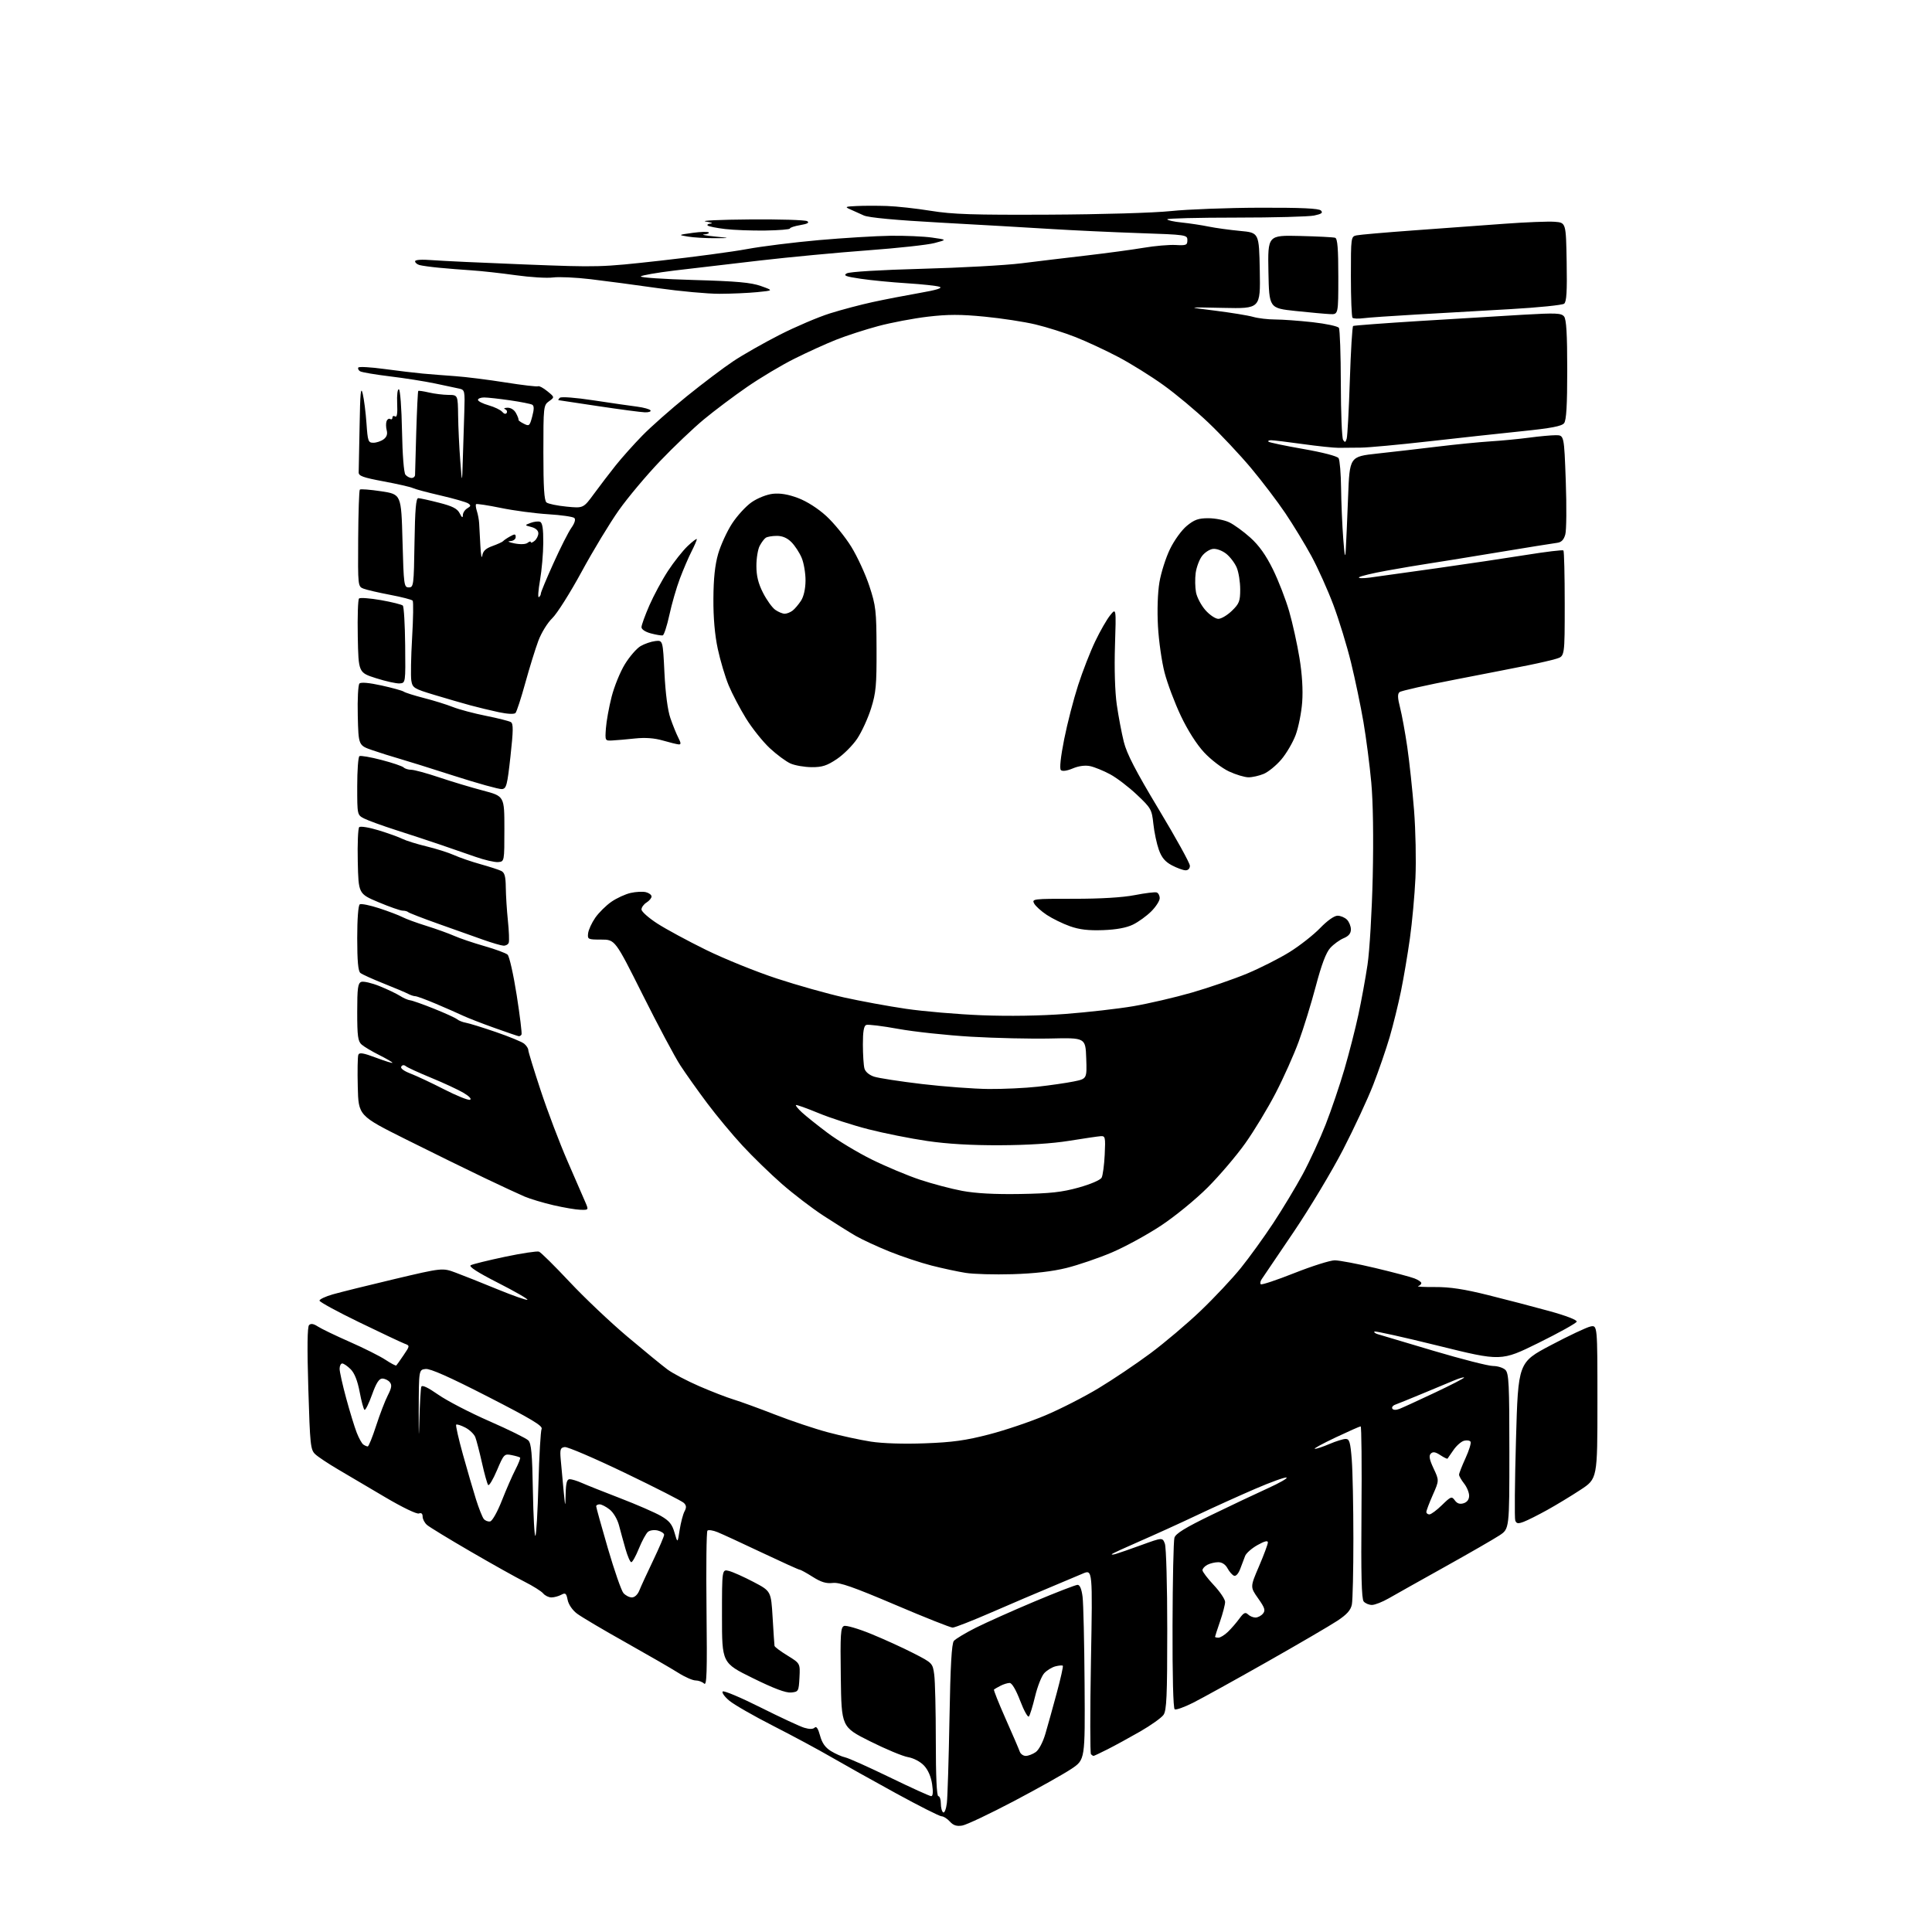 <?xml version="1.0" encoding="UTF-8" standalone="no"?>
<!-- Filename: 04e54640cfe59a3ba071d75d539fdda080a91f1451b8f54e3bb7ca6f522a6f2e.svg -->
<!-- Created with https://svgstud.io -->
<svg
  version="1.1"
  xmlns="http://www.w3.org/2000/svg"
  xmlns:xlink="http://www.w3.org/1999/xlink"
  xmlns:svg="http://www.w3.org/2000/svg"
  xmlns:rdf="http://www.w3.org/1999/02/22-rdf-syntax-ns#"
  xmlns:cc="http://creativecommons.org/ns#"
  xmlns:dc="http://purl.org/dc/elements/1.1/"
  viewBox="0 0 768 768"
  width="768"
  height="768"
  role="img"
  aria-labelledby="titleID descID"
>
  <title id="titleID">the word vloxverse as a smiley made of cubes</title>
  <desc id="descID">AI-generated SVG illustration: the word vloxverse as a smiley made of cubes, created on https://svgstud.io</desc>

  <rect width="100%" height="100%" fill="white" />


  <path stroke="none" fill="black" fill-rule="evenodd" d="M382.49,725.69C380.28,726.05 378.97,725.63 377.58,724.09C376.54,722.94 375.05,722.00 374.27,722.00C373.50,722.00 365.35,717.89 356.18,712.87C347.01,707.85 335.45,701.38 330.50,698.51C325.55,695.63 315.16,690.04 307.41,686.09C299.66,682.14 291.79,677.63 289.91,676.05C288.03,674.48 286.86,672.83 287.29,672.39C287.73,671.95 294.48,674.79 302.29,678.71C310.11,682.62 317.93,686.27 319.67,686.80C321.76,687.43 323.18,687.42 323.85,686.75C324.52,686.08 325.22,687.11 325.98,689.92C326.77,692.87 328.04,694.67 330.30,696.07C332.06,697.15 334.62,698.29 336.00,698.59C337.38,698.89 345.38,702.48 353.80,706.57C362.21,710.65 369.58,714.00 370.16,714.00C370.86,714.00 370.99,712.38 370.53,709.25C370.09,706.23 368.91,703.52 367.29,701.82C365.82,700.26 363.16,698.87 360.96,698.49C358.87,698.14 352.06,695.30 345.83,692.18C334.50,686.50 334.50,686.50 334.23,666.73C333.99,649.54 334.16,646.87 335.52,646.35C336.38,646.02 341.23,647.44 346.29,649.51C351.36,651.58 358.93,655.03 363.12,657.18C370.67,661.05 370.75,661.13 371.37,665.68C371.72,668.21 372.00,680.12 372.00,692.14C372.00,706.05 372.36,714.00 373.00,714.00C373.55,714.00 374.00,715.32 374.00,716.94C374.00,718.56 374.42,720.14 374.94,720.46C375.45,720.78 376.10,719.12 376.39,716.77C376.67,714.42 377.14,699.28 377.43,683.13C377.80,662.19 378.30,653.34 379.17,652.30C379.84,651.49 383.79,649.12 387.94,647.03C392.10,644.95 402.58,640.26 411.24,636.62C419.90,632.98 427.60,630.00 428.36,630.00C429.26,630.00 429.95,631.66 430.34,634.75C430.67,637.36 431.03,653.00 431.14,669.50C431.34,699.50 431.34,699.50 425.92,703.14C422.94,705.14 412.63,710.92 403.01,715.99C393.38,721.06 384.15,725.43 382.49,725.69zM407.75,698.00C408.74,698.00 410.52,697.32 411.71,696.49C412.96,695.62 414.57,692.57 415.55,689.24C416.48,686.08 418.51,678.79 420.06,673.03C421.62,667.27 422.71,662.38 422.49,662.16C422.27,661.94 420.96,662.04 419.57,662.39C418.19,662.74 416.18,663.96 415.11,665.11C414.04,666.26 412.40,670.42 411.46,674.35C410.51,678.28 409.41,681.87 408.99,682.33C408.58,682.79 407.02,679.98 405.53,676.08C403.86,671.72 402.26,669.00 401.35,669.00C400.53,669.00 398.89,669.51 397.68,670.14C396.48,670.76 395.33,671.42 395.12,671.60C394.90,671.79 396.99,677.01 399.74,683.22C402.50,689.42 405.02,695.29 405.35,696.25C405.67,697.21 406.75,698.00 407.75,698.00zM434.70,698.00C434.50,698.00 434.04,697.70 433.68,697.34C433.32,696.98 433.31,680.30 433.67,660.26C434.33,623.84 434.33,623.84 430.41,625.53C428.26,626.46 422.45,628.91 417.50,630.97C412.55,633.02 402.14,637.47 394.36,640.85C386.59,644.23 379.54,647.00 378.69,647.00C377.84,647.00 367.55,642.92 355.83,637.92C339.21,630.85 333.73,628.93 331.01,629.25C328.43,629.55 326.37,628.92 323.07,626.83C320.61,625.27 318.30,624.00 317.93,624.00C317.55,624.00 310.78,620.93 302.87,617.19C294.97,613.44 287.02,609.78 285.22,609.05C283.41,608.32 281.61,608.05 281.22,608.45C280.82,608.84 280.66,622.97 280.85,639.83C281.13,664.92 280.96,670.27 279.90,669.25C279.18,668.56 277.65,668.00 276.50,668.00C275.34,668.00 272.22,666.63 269.57,664.94C266.92,663.26 257.50,657.82 248.63,652.84C239.76,647.87 231.10,642.74 229.39,641.45C227.56,640.08 226.01,637.82 225.65,636.01C225.11,633.31 224.78,633.05 223.08,633.96C222.01,634.53 220.26,635.00 219.19,635.00C218.12,635.00 216.65,634.29 215.93,633.42C215.21,632.55 211.89,630.46 208.56,628.78C205.23,627.11 195.53,621.68 187.00,616.72C178.47,611.77 170.71,607.03 169.75,606.20C168.79,605.37 168.00,603.87 168.00,602.88C168.00,601.68 167.49,601.26 166.51,601.63C165.67,601.96 159.93,599.19 153.26,595.25C146.79,591.42 138.32,586.42 134.43,584.14C130.55,581.86 126.45,579.14 125.33,578.09C123.43,576.32 123.24,574.54 122.56,551.98C122.07,535.70 122.17,527.43 122.86,526.74C123.58,526.02 124.66,526.20 126.35,527.31C127.70,528.19 133.42,530.95 139.06,533.43C144.70,535.91 151.09,539.12 153.25,540.55C155.41,541.98 157.34,542.99 157.53,542.80C157.73,542.61 159.03,540.76 160.43,538.70C162.98,534.94 162.98,534.94 160.74,534.09C159.51,533.62 151.41,529.80 142.75,525.60C134.09,521.41 127.00,517.54 127.00,517.01C127.00,516.49 129.36,515.37 132.25,514.54C135.14,513.71 146.14,510.98 156.69,508.48C175.89,503.94 175.89,503.94 181.19,505.92C184.11,507.00 191.60,509.98 197.82,512.54C204.05,515.09 209.38,516.96 209.66,516.67C209.94,516.39 204.68,513.36 197.96,509.94C189.78,505.77 186.21,503.46 187.13,502.95C187.88,502.52 193.99,501.02 200.70,499.60C207.42,498.19 213.52,497.26 214.26,497.55C215.01,497.83 220.47,503.23 226.40,509.55C232.32,515.87 242.65,525.65 249.34,531.29C256.03,536.93 263.22,542.82 265.32,544.38C267.43,545.94 273.11,548.93 277.95,551.03C282.79,553.13 288.94,555.52 291.63,556.33C294.31,557.14 301.73,559.85 308.13,562.34C314.52,564.83 323.97,568.00 329.13,569.37C334.28,570.75 341.97,572.41 346.20,573.07C350.90,573.79 359.30,574.06 367.70,573.74C378.64,573.34 383.92,572.60 393.17,570.20C399.59,568.54 409.70,565.12 415.63,562.60C421.57,560.09 431.04,555.25 436.68,551.84C442.33,548.44 451.59,542.21 457.26,538.00C462.93,533.79 471.97,526.14 477.34,521.00C482.72,515.85 489.87,508.24 493.23,504.07C496.59,499.91 502.37,491.91 506.08,486.30C509.78,480.68 515.08,471.91 517.84,466.80C520.60,461.68 524.71,452.77 526.97,447.00C529.23,441.23 532.59,431.32 534.44,425.00C536.28,418.68 538.77,409.00 539.95,403.50C541.14,398.00 542.79,389.00 543.61,383.50C544.44,377.98 545.36,362.31 545.68,348.50C546.03,332.86 545.82,318.82 545.10,311.00C544.47,304.12 543.07,293.32 541.99,287.00C540.91,280.68 538.69,270.06 537.06,263.40C535.44,256.75 532.27,246.43 530.04,240.47C527.80,234.52 523.88,225.79 521.32,221.07C518.76,216.36 514.09,208.68 510.94,204.00C507.79,199.32 501.63,191.22 497.25,185.99C492.86,180.77 485.25,172.66 480.34,167.99C475.43,163.31 467.38,156.59 462.45,153.06C457.53,149.52 449.45,144.49 444.50,141.89C439.55,139.28 431.94,135.74 427.59,134.02C423.24,132.30 416.07,130.03 411.65,128.98C407.23,127.92 398.10,126.52 391.36,125.87C381.82,124.94 376.80,124.95 368.80,125.89C363.13,126.56 354.26,128.24 349.08,129.63C343.90,131.02 336.37,133.46 332.33,135.07C328.30,136.67 320.84,140.06 315.75,142.61C310.66,145.15 302.23,150.19 297.00,153.80C291.77,157.40 284.06,163.19 279.86,166.67C275.66,170.14 267.78,177.64 262.35,183.33C256.92,189.02 249.55,197.80 245.99,202.84C242.42,207.88 235.77,218.87 231.22,227.25C226.66,235.64 221.41,243.96 219.54,245.74C217.64,247.56 215.20,251.52 214.00,254.73C212.82,257.89 210.48,265.43 208.81,271.49C207.14,277.55 205.39,282.91 204.92,283.42C204.40,283.97 201.78,283.85 198.28,283.11C195.10,282.43 190.03,281.21 187.00,280.39C183.97,279.57 177.57,277.71 172.76,276.26C164.53,273.78 163.99,273.45 163.51,270.57C163.23,268.88 163.37,261.20 163.82,253.50C164.28,245.80 164.37,239.17 164.04,238.77C163.71,238.37 159.71,237.33 155.15,236.47C150.59,235.60 145.82,234.50 144.56,234.02C142.26,233.15 142.26,233.10 142.38,214.16C142.45,203.71 142.74,194.92 143.04,194.62C143.34,194.33 147.17,194.63 151.54,195.29C159.50,196.50 159.50,196.50 160.00,215.00C160.48,232.67 160.59,233.50 162.50,233.50C164.41,233.50 164.51,232.74 164.77,215.75C164.98,202.53 165.36,198.01 166.27,198.02C166.95,198.04 170.65,198.85 174.50,199.84C179.92,201.22 181.78,202.18 182.74,204.06C183.62,205.80 183.97,206.01 183.99,204.80C183.99,203.86 184.79,202.64 185.75,202.07C187.22,201.20 187.27,200.89 186.08,200.10C185.29,199.59 180.36,198.17 175.12,196.96C169.88,195.75 164.90,194.42 164.05,193.99C163.20,193.57 158.00,192.39 152.50,191.36C144.28,189.83 142.51,189.19 142.58,187.75C142.63,186.79 142.79,178.46 142.95,169.25C143.17,156.03 143.43,153.34 144.19,156.50C144.71,158.70 145.38,163.99 145.68,168.25C146.17,175.41 146.38,176.00 148.41,176.00C149.63,176.00 151.45,175.39 152.46,174.65C153.72,173.73 154.12,172.58 153.72,171.05C153.40,169.82 153.38,168.18 153.67,167.41C153.97,166.64 154.61,166.26 155.10,166.56C155.60,166.87 156.00,166.61 156.00,166.00C156.00,165.39 156.48,165.18 157.08,165.55C157.81,166.00 158.07,164.35 157.88,160.36C157.73,157.04 158.02,154.61 158.56,154.75C159.08,154.88 159.63,162.15 159.80,171.21C159.98,180.80 160.54,187.95 161.17,188.71C161.76,189.42 162.86,190.00 163.62,190.00C164.38,190.00 164.99,189.44 164.99,188.75C164.98,188.06 165.20,180.35 165.47,171.60C165.74,162.86 166.09,155.57 166.26,155.41C166.42,155.24 168.34,155.52 170.53,156.03C172.71,156.54 176.19,156.96 178.25,156.98C182.00,157.00 182.00,157.00 182.11,165.25C182.17,169.79 182.55,177.78 182.95,183.00C183.68,192.50 183.68,192.50 183.98,182.50C184.14,177.00 184.41,168.56 184.57,163.75C184.84,155.47 184.74,154.98 182.68,154.51C181.48,154.24 177.12,153.31 173.00,152.45C168.88,151.58 160.73,150.30 154.91,149.60C149.09,148.89 143.79,147.99 143.14,147.59C142.50,147.19 142.18,146.52 142.44,146.10C142.69,145.69 147.31,145.94 152.70,146.67C158.09,147.40 164.97,148.22 168.00,148.50C171.03,148.78 176.88,149.24 181.00,149.53C185.12,149.82 194.06,150.94 200.86,152.02C207.66,153.10 213.53,153.79 213.92,153.55C214.30,153.31 215.94,154.19 217.56,155.50C220.50,157.89 220.50,157.89 218.25,159.50C216.05,161.08 216.00,161.56 216.00,179.93C216.00,193.80 216.33,199.02 217.25,199.74C217.94,200.29 221.52,201.03 225.20,201.39C231.90,202.05 231.90,202.05 236.14,196.27C238.46,193.10 242.34,188.03 244.75,185.00C247.17,181.97 251.92,176.65 255.32,173.17C258.72,169.68 266.68,162.65 273.00,157.54C279.32,152.43 287.65,146.14 291.50,143.58C295.35,141.01 303.68,136.28 310.00,133.06C316.32,129.85 325.28,126.03 329.90,124.58C334.52,123.13 342.17,121.10 346.90,120.08C351.63,119.05 360.00,117.43 365.50,116.47C372.28,115.29 374.85,114.50 373.50,114.01C372.40,113.61 366.55,112.98 360.50,112.60C354.45,112.22 346.18,111.42 342.12,110.81C336.10,109.92 335.09,109.53 336.62,108.66C337.73,108.04 350.05,107.29 366.50,106.85C381.90,106.44 399.68,105.46 406.00,104.67C412.32,103.88 424.02,102.47 432.00,101.55C439.98,100.62 450.14,99.25 454.58,98.50C459.03,97.74 464.76,97.25 467.33,97.39C471.54,97.63 472.00,97.44 472.00,95.48C472.00,93.35 471.64,93.30 452.75,92.66C442.16,92.30 426.30,91.56 417.50,91.01C408.70,90.46 389.07,89.33 373.88,88.50C356.04,87.52 345.25,86.51 343.38,85.65C341.80,84.92 339.38,83.83 338.00,83.23C335.72,82.23 335.94,82.11 340.50,81.90C343.25,81.76 348.65,81.76 352.50,81.88C356.35,82.00 364.23,82.87 370.00,83.80C378.68,85.21 386.84,85.47 417.00,85.33C437.89,85.23 458.63,84.62 465.50,83.90C472.10,83.21 487.94,82.61 500.70,82.57C517.27,82.52 524.23,82.84 525.08,83.68C525.99,84.59 525.37,85.05 522.38,85.68C520.25,86.13 506.24,86.50 491.25,86.50C476.26,86.50 464.00,86.81 464.00,87.18C464.00,87.55 466.59,88.13 469.75,88.45C472.91,88.78 477.75,89.51 480.50,90.08C483.25,90.64 488.88,91.41 493.00,91.80C500.50,92.50 500.50,92.50 500.78,107.61C501.05,122.71 501.05,122.71 486.28,122.39C471.50,122.07 471.50,122.07 483.00,123.49C489.32,124.28 496.13,125.39 498.12,125.96C500.10,126.53 504.06,127.00 506.91,127.00C509.75,127.00 516.44,127.49 521.78,128.08C527.12,128.68 531.82,129.69 532.23,130.33C532.63,130.97 532.98,140.95 533.00,152.50C533.02,164.05 533.42,174.12 533.91,174.88C534.61,175.99 534.89,175.89 535.33,174.38C535.64,173.35 536.20,162.93 536.58,151.22C536.96,139.52 537.55,129.78 537.89,129.58C538.22,129.38 550.20,128.48 564.50,127.59C578.80,126.70 597.25,125.58 605.50,125.11C618.59,124.36 620.66,124.45 621.75,125.82C622.65,126.95 623.00,132.81 623.00,147.00C623.00,161.17 622.65,167.06 621.75,168.22C620.81,169.42 616.64,170.22 605.00,171.41C596.48,172.29 579.83,174.10 568.00,175.44C556.17,176.78 544.02,177.91 541.00,177.94C537.98,177.98 533.96,178.02 532.07,178.02C530.18,178.02 523.75,177.35 517.78,176.51C511.81,175.68 506.20,175.00 505.30,175.00C504.40,175.00 503.93,175.26 504.25,175.58C504.57,175.90 510.77,177.20 518.04,178.47C525.87,179.84 531.60,181.33 532.11,182.14C532.58,182.89 533.03,188.22 533.10,194.00C533.17,199.78 533.55,208.78 533.95,214.00C534.50,221.25 534.75,222.31 534.97,218.50C535.14,215.75 535.55,206.30 535.89,197.50C536.50,181.50 536.50,181.50 547.50,180.30C553.55,179.64 564.35,178.40 571.50,177.53C578.65,176.66 588.10,175.73 592.50,175.45C596.90,175.18 603.80,174.51 607.82,173.98C611.85,173.44 616.63,173.00 618.45,173.00C621.76,173.00 621.76,173.00 622.42,191.25C622.78,201.29 622.70,210.85 622.22,212.50C621.61,214.63 620.66,215.58 618.93,215.79C617.59,215.95 606.83,217.68 595.00,219.64C583.17,221.60 570.80,223.60 567.50,224.09C564.20,224.58 556.88,225.82 551.24,226.84C545.59,227.86 540.64,229.05 540.24,229.48C539.83,229.90 541.75,229.96 544.50,229.60C547.25,229.24 559.17,227.57 571.00,225.90C582.83,224.23 598.90,221.84 606.73,220.58C614.56,219.32 621.20,218.53 621.48,218.81C621.77,219.10 622.00,228.67 622.00,240.09C622.00,260.84 622.00,260.84 618.75,261.84C616.96,262.39 612.12,263.52 608.00,264.35C603.88,265.19 590.83,267.74 579.00,270.03C567.17,272.31 556.98,274.60 556.35,275.12C555.50,275.83 555.55,277.38 556.55,281.29C557.28,284.15 558.58,291.23 559.42,297.00C560.26,302.77 561.46,314.02 562.10,322.00C562.73,329.98 562.98,342.12 562.66,349.00C562.34,355.88 561.35,366.67 560.46,373.00C559.58,379.32 557.98,388.77 556.91,394.00C555.84,399.22 553.82,407.43 552.42,412.24C551.01,417.04 548.07,425.59 545.87,431.24C543.68,436.88 538.28,448.48 533.89,457.00C529.49,465.52 520.63,480.29 514.20,489.80C507.76,499.32 502.07,507.73 501.54,508.50C501.00,509.27 500.84,510.18 501.18,510.51C501.51,510.85 507.53,508.84 514.54,506.06C521.56,503.28 528.77,501.00 530.57,501.00C532.37,501.00 539.62,502.37 546.67,504.05C553.73,505.73 560.74,507.59 562.25,508.18C563.76,508.76 565.00,509.60 565.00,510.04C565.00,510.48 564.44,511.02 563.75,511.25C563.06,511.49 566.10,511.65 570.50,511.62C576.31,511.58 582.05,512.45 591.50,514.81C598.65,516.58 609.58,519.44 615.79,521.15C622.50,522.99 626.95,524.71 626.76,525.38C626.58,525.99 619.75,529.79 611.59,533.82C596.74,541.14 596.74,541.14 571.80,534.97C558.09,531.58 546.64,529.03 546.36,529.31C546.08,529.59 546.67,530.06 547.67,530.36C548.68,530.67 558.65,533.63 569.83,536.96C581.01,540.28 591.66,543.00 593.50,543.00C595.35,543.00 597.56,543.71 598.43,544.57C599.79,545.93 600.00,550.28 600.00,576.94C600.00,607.73 600.00,607.73 596.09,610.32C593.94,611.74 584.16,617.38 574.34,622.85C564.53,628.32 554.48,633.96 552.00,635.39C549.52,636.81 546.54,637.98 545.37,637.99C544.20,637.99 542.72,637.37 542.08,636.60C541.24,635.59 541.00,625.89 541.21,601.10C541.37,582.34 541.22,567.00 540.88,567.00C540.54,567.00 536.04,568.99 530.88,571.43C525.72,573.87 522.03,575.89 522.67,575.93C523.31,575.97 525.93,575.10 528.50,574.00C531.07,572.90 533.96,572.00 534.93,572.00C536.43,572.00 536.80,573.27 537.35,580.25C537.70,584.79 537.99,598.91 537.99,611.62C538.00,624.34 537.72,636.13 537.39,637.81C536.94,640.06 535.42,641.77 531.64,644.27C528.81,646.15 516.15,653.54 503.50,660.71C490.85,667.88 477.67,675.16 474.21,676.90C470.75,678.64 467.49,679.80 466.96,679.48C466.37,679.11 466.04,666.12 466.10,646.19C466.15,628.21 466.49,612.50 466.85,611.28C467.33,609.63 471.11,607.30 481.50,602.26C489.20,598.52 499.32,593.73 504.00,591.61C508.68,589.49 512.01,587.57 511.41,587.35C510.81,587.12 505.18,589.15 498.91,591.86C492.63,594.56 482.10,599.33 475.50,602.46C468.90,605.59 458.77,610.19 453.00,612.70C447.23,615.21 442.27,617.49 442.00,617.78C441.73,618.06 442.40,618.04 443.50,617.73C444.60,617.42 449.24,615.81 453.80,614.15C462.10,611.14 462.10,611.14 463.05,613.63C463.58,615.02 464.00,630.24 464.00,647.84C464.00,674.34 463.75,679.91 462.51,681.69C461.69,682.86 457.52,685.82 453.26,688.28C448.99,690.73 443.15,693.92 440.28,695.37C437.41,696.82 434.90,698.00 434.70,698.00zM314.48,672.80C312.39,673.00 307.69,671.24 299.23,667.07C287.00,661.05 287.00,661.05 287.00,642.42C287.00,623.78 287.00,623.78 289.75,624.47C291.26,624.85 295.65,626.81 299.50,628.83C306.50,632.50 306.50,632.50 307.13,643.00C307.47,648.77 307.81,653.84 307.88,654.26C307.94,654.68 310.27,656.42 313.05,658.12C318.09,661.23 318.09,661.23 317.80,666.86C317.51,672.33 317.41,672.51 314.48,672.80zM484.35,651.00C485.10,651.00 486.79,649.96 488.10,648.70C489.42,647.43 491.47,645.07 492.65,643.45C494.38,641.07 495.05,640.74 496.10,641.75C496.81,642.44 498.15,643.00 499.08,643.00C500.00,643.00 501.33,642.30 502.04,641.45C503.11,640.16 502.80,639.17 500.13,635.38C496.94,630.86 496.94,630.86 500.47,622.64C502.41,618.12 504.00,613.84 504.00,613.14C504.00,612.28 502.67,612.62 499.87,614.19C497.60,615.46 495.39,617.40 494.96,618.50C494.53,619.60 493.65,621.93 493.00,623.68C492.30,625.55 491.29,626.67 490.55,626.38C489.85,626.11 488.69,624.79 487.97,623.45C487.14,621.90 485.78,621.00 484.27,621.00C482.95,621.00 481.00,621.47 479.93,622.04C478.87,622.60 478.00,623.57 478.00,624.18C478.00,624.79 480.02,627.46 482.50,630.10C484.98,632.75 487.00,635.76 487.00,636.80C487.00,637.84 486.10,641.30 485.00,644.50C483.90,647.70 483.00,650.47 483.00,650.66C483.00,650.85 483.61,651.00 484.35,651.00zM251.18,635.00C252.28,635.00 253.49,633.88 254.14,632.25C254.74,630.74 257.20,625.38 259.62,620.34C262.03,615.30 264.00,610.69 264.00,610.11C264.00,609.52 262.87,608.75 261.49,608.41C260.10,608.06 258.35,608.29 257.59,608.93C256.82,609.56 255.20,612.54 253.98,615.54C252.77,618.54 251.40,621.00 250.95,621.00C250.51,621.00 249.47,618.64 248.65,615.75C247.82,612.86 246.66,608.61 246.05,606.30C245.42,603.91 243.83,601.22 242.34,600.05C240.91,598.92 239.12,598.00 238.37,598.00C237.61,598.00 236.99,598.34 236.99,598.75C236.98,599.16 239.07,606.70 241.64,615.50C244.21,624.30 246.99,632.29 247.81,633.25C248.64,634.21 250.15,635.00 251.18,635.00zM270.17,608.18C270.63,605.26 271.50,601.94 272.10,600.81C272.93,599.26 272.87,598.45 271.85,597.44C271.11,596.71 260.60,591.35 248.50,585.53C236.40,579.71 225.60,575.08 224.50,575.23C222.77,575.46 222.55,576.11 222.88,580.00C223.08,582.48 223.58,587.88 223.99,592.00C224.72,599.50 224.72,599.50 224.86,593.75C224.97,589.43 225.36,588.00 226.47,588.00C227.27,588.00 229.41,588.66 231.22,589.46C233.02,590.27 239.90,593.01 246.50,595.55C253.10,598.09 260.40,601.27 262.72,602.61C266.06,604.54 267.19,605.93 268.14,609.27C269.35,613.50 269.35,613.50 270.17,608.18zM212.83,610.51C213.20,610.14 213.74,600.76 214.04,589.67C214.34,578.58 214.91,568.83 215.30,568.00C215.85,566.83 211.13,564.00 193.93,555.19C178.67,547.37 171.03,543.98 169.18,544.19C166.50,544.50 166.50,544.50 166.45,560.50C166.42,571.50 166.50,572.75 166.71,564.50C166.89,557.90 167.23,551.94 167.48,551.26C167.78,550.44 170.07,551.51 174.22,554.41C177.67,556.82 186.80,561.56 194.50,564.93C202.19,568.30 209.17,571.74 210.00,572.57C211.20,573.77 211.57,577.76 211.83,592.62C212.01,602.82 212.46,610.87 212.83,610.51zM605.71,604.93C603.46,605.78 602.82,605.68 602.34,604.44C602.02,603.60 602.14,589.11 602.63,572.25C603.50,541.59 603.50,541.59 616.50,534.73C623.65,530.95 630.74,527.61 632.25,527.30C635.00,526.75 635.00,526.75 635.00,557.28C635.00,587.82 635.00,587.82 628.25,592.24C624.54,594.68 618.58,598.29 615.00,600.27C611.42,602.25 607.25,604.35 605.71,604.93zM194.84,604.79C195.69,604.63 197.73,601.01 199.50,596.50C201.23,592.10 203.66,586.54 204.90,584.15C206.13,581.76 206.96,579.63 206.75,579.41C206.53,579.20 205.01,578.75 203.36,578.42C200.47,577.84 200.28,578.05 197.55,584.47C195.99,588.13 194.42,590.76 194.05,590.31C193.68,589.87 192.57,585.90 191.59,581.50C190.60,577.10 189.41,572.51 188.94,571.30C188.47,570.09 186.68,568.37 184.95,567.47C183.23,566.58 181.60,566.07 181.34,566.33C181.07,566.59 182.28,571.92 184.01,578.15C185.74,584.39 188.09,592.42 189.21,596.00C190.34,599.58 191.73,603.08 192.29,603.79C192.85,604.50 194.00,604.95 194.84,604.79zM568.21,602.00C568.87,602.00 571.12,600.34 573.20,598.30C576.76,594.83 577.07,594.72 578.32,596.42C579.25,597.70 580.31,598.04 581.83,597.56C583.23,597.11 584.00,596.05 584.00,594.57C584.00,593.30 583.10,591.13 582.00,589.73C580.90,588.33 580.00,586.75 580.00,586.21C580.00,585.68 581.16,582.72 582.57,579.63C583.98,576.55 584.88,573.61 584.57,573.11C584.25,572.60 583.09,572.43 581.98,572.72C580.87,573.01 578.99,574.65 577.81,576.37C576.62,578.09 575.54,579.65 575.41,579.83C575.28,580.01 573.99,579.38 572.54,578.43C570.58,577.15 569.61,576.99 568.77,577.83C567.93,578.67 568.21,580.19 569.87,583.73C572.11,588.50 572.11,588.50 569.55,594.28C568.15,597.46 567.00,600.49 567.00,601.03C567.00,601.56 567.54,602.00 568.21,602.00zM146.18,574.98C146.55,574.99 148.04,571.32 149.50,566.81C150.96,562.31 153.04,556.87 154.13,554.74C155.69,551.69 155.86,550.54 154.94,549.42C154.29,548.64 152.95,548.00 151.97,548.00C150.68,548.00 149.54,549.78 147.88,554.43C146.61,557.96 145.27,560.67 144.90,560.44C144.53,560.21 143.66,557.01 142.97,553.32C142.12,548.86 140.93,545.84 139.40,544.30C138.13,543.04 136.62,542.00 136.05,542.00C135.47,542.00 135.00,542.95 135.00,544.11C135.00,545.28 136.18,550.57 137.62,555.86C139.06,561.16 140.94,567.30 141.80,569.50C142.66,571.70 143.84,573.83 144.43,574.23C145.02,574.64 145.80,574.98 146.18,574.98zM556.29,560.06C557.50,559.59 563.79,556.71 570.25,553.66C576.71,550.61 582.00,547.89 582.00,547.61C582.00,547.33 580.31,547.80 578.25,548.65C576.19,549.51 570.45,551.89 565.50,553.96C560.55,556.02 555.68,558.00 554.69,558.35C553.69,558.70 553.14,559.42 553.47,559.95C553.83,560.54 554.95,560.58 556.29,560.06zM402.50,506.51C395.35,506.72 386.96,506.49 383.86,505.99C380.76,505.50 374.66,504.19 370.31,503.08C365.96,501.97 358.43,499.46 353.59,497.51C348.75,495.56 342.70,492.75 340.14,491.28C337.59,489.80 331.82,486.19 327.31,483.25C322.81,480.31 315.38,474.63 310.81,470.63C306.24,466.63 299.20,459.79 295.17,455.43C291.13,451.07 284.80,443.45 281.09,438.50C277.38,433.55 272.59,426.80 270.44,423.50C268.28,420.20 261.57,407.60 255.51,395.50C244.50,373.50 244.50,373.50 239.00,373.50C233.73,373.50 233.51,373.40 233.78,371.01C233.94,369.64 235.21,366.86 236.61,364.84C238.01,362.82 240.89,359.96 243.01,358.49C245.13,357.02 248.59,355.43 250.68,354.96C252.78,354.48 255.51,354.35 256.75,354.65C257.99,354.96 259.00,355.73 259.00,356.37C259.00,357.00 258.10,358.08 257.00,358.77C255.90,359.45 255.00,360.70 255.00,361.53C255.00,362.36 257.81,364.86 261.25,367.09C264.69,369.32 273.44,374.05 280.71,377.62C287.98,381.18 300.58,386.28 308.71,388.95C316.84,391.63 328.89,395.02 335.47,396.49C342.05,397.95 353.17,400.00 360.17,401.02C367.17,402.05 380.68,403.20 390.20,403.58C401.00,404.00 413.52,403.81 423.50,403.06C432.30,402.39 444.45,401.01 450.50,399.98C456.55,398.95 467.06,396.51 473.84,394.55C480.63,392.59 490.50,389.19 495.78,386.99C501.05,384.78 508.66,380.93 512.68,378.42C516.70,375.91 522.14,371.64 524.75,368.94C527.57,366.01 530.38,364.01 531.68,364.01C532.88,364.00 534.56,364.71 535.43,365.57C536.29,366.44 537.00,368.18 537.00,369.45C537.00,371.05 536.12,372.12 534.12,372.95C532.53,373.61 530.14,375.35 528.80,376.82C527.12,378.67 525.33,383.40 523.06,392.00C521.24,398.88 518.19,408.77 516.27,414.00C514.36,419.23 510.24,428.45 507.10,434.50C503.97,440.55 498.52,449.55 495.00,454.50C491.48,459.45 484.75,467.35 480.05,472.05C475.27,476.83 467.09,483.52 461.50,487.21C456.00,490.85 447.21,495.65 441.96,497.88C436.71,500.11 428.61,502.87 423.96,504.03C418.30,505.43 411.21,506.25 402.50,506.51zM230.76,480.91C228.97,480.87 224.12,480.04 220.00,479.09C215.88,478.13 210.70,476.58 208.50,475.64C206.30,474.70 199.11,471.36 192.53,468.22C185.94,465.07 171.99,458.23 161.53,453.00C142.50,443.50 142.50,443.50 142.22,432.06C142.06,425.77 142.16,420.03 142.44,419.31C142.83,418.29 144.39,418.54 149.47,420.45C153.06,421.80 156.00,422.71 156.00,422.47C156.00,422.23 153.64,420.85 150.75,419.40C147.86,417.96 144.71,416.08 143.75,415.23C142.28,413.93 142.00,411.89 142.00,402.31C142.00,392.82 142.26,390.84 143.60,390.32C144.47,389.99 147.74,390.74 150.85,391.99C153.96,393.24 157.62,394.99 159.00,395.87C160.38,396.76 162.18,397.54 163.00,397.62C163.82,397.70 168.10,399.20 172.50,400.97C176.90,402.73 181.04,404.62 181.70,405.17C182.36,405.72 183.94,406.34 185.20,406.56C186.47,406.78 191.83,408.43 197.12,410.25C202.41,412.06 207.47,414.15 208.37,414.89C209.27,415.64 210.00,416.77 210.00,417.41C210.00,418.04 212.23,425.30 214.95,433.53C217.67,441.77 222.45,454.35 225.56,461.50C228.67,468.65 231.85,475.96 232.62,477.75C234.03,481.00 234.03,481.00 230.76,480.91zM405.50,474.63C417.55,474.43 422.13,473.92 428.78,472.07C433.55,470.74 437.42,469.08 437.92,468.13C438.39,467.23 438.94,463.12 439.14,459.00C439.48,452.01 439.36,451.51 437.50,451.65C436.40,451.73 430.77,452.56 425.00,453.49C418.26,454.58 408.42,455.21 397.50,455.25C386.14,455.30 376.52,454.73 368.50,453.55C361.90,452.58 351.42,450.49 345.21,448.90C339.00,447.31 330.06,444.42 325.34,442.46C320.62,440.51 316.59,439.07 316.39,439.28C316.19,439.48 317.25,440.79 318.76,442.18C320.27,443.58 324.84,447.24 328.93,450.31C333.02,453.39 340.94,458.16 346.53,460.92C352.12,463.68 360.70,467.28 365.60,468.92C370.49,470.55 378.10,472.57 382.50,473.39C387.88,474.39 395.41,474.80 405.50,474.63zM186.82,437.18C187.59,436.92 186.57,435.80 184.32,434.46C182.22,433.21 176.45,430.52 171.50,428.49C166.55,426.45 161.98,424.36 161.34,423.84C160.60,423.24 159.93,423.30 159.50,424.00C159.09,424.66 160.54,425.75 163.16,426.75C165.55,427.66 171.55,430.48 176.50,433.01C181.45,435.55 186.09,437.42 186.82,437.18zM393.00,432.89C398.77,432.94 407.55,432.53 412.50,431.98C417.45,431.43 423.88,430.50 426.79,429.91C432.08,428.84 432.08,428.84 431.79,420.67C431.50,412.50 431.50,412.50 417.50,412.82C409.80,412.99 395.62,412.67 386.00,412.11C376.38,411.54 363.36,410.14 357.08,409.00C350.80,407.85 345.06,407.15 344.33,407.43C343.39,407.79 343.00,410.07 343.01,415.22C343.02,419.22 343.29,423.49 343.62,424.71C343.98,426.04 345.49,427.34 347.45,427.98C349.23,428.57 357.84,429.89 366.59,430.93C375.34,431.96 387.23,432.84 393.00,432.89zM206.19,411.90C205.81,411.85 201.45,410.36 196.50,408.59C191.55,406.83 185.93,404.64 184.00,403.73C182.07,402.82 177.27,400.71 173.33,399.04C169.39,397.37 165.67,396.00 165.07,396.00C164.47,396.00 163.19,395.58 162.24,395.07C161.28,394.56 156.90,392.71 152.50,390.96C148.10,389.21 143.94,387.32 143.25,386.76C142.37,386.05 142.00,381.99 142.00,372.94C142.00,365.27 142.41,359.86 143.02,359.49C143.59,359.14 147.07,359.85 150.77,361.06C154.47,362.27 158.62,363.85 160.00,364.57C161.38,365.29 165.65,366.86 169.50,368.05C173.35,369.25 178.30,371.03 180.50,372.00C182.70,372.98 188.10,374.81 192.50,376.07C196.90,377.32 201.07,378.86 201.77,379.49C202.47,380.11 204.10,387.34 205.39,395.56C206.68,403.78 207.54,410.84 207.31,411.25C207.07,411.66 206.57,411.96 206.19,411.90zM200.14,375.92C199.24,375.88 195.57,374.81 192.00,373.54C188.43,372.28 180.40,369.43 174.16,367.20C167.93,364.98 162.56,362.90 162.25,362.58C161.93,362.26 160.94,362.00 160.06,362.00C159.18,362.00 154.86,360.49 150.48,358.65C142.50,355.29 142.50,355.29 142.22,342.48C142.06,335.43 142.32,329.28 142.79,328.81C143.26,328.34 146.75,328.91 150.57,330.08C154.38,331.25 158.62,332.78 160.00,333.48C161.38,334.18 165.65,335.51 169.50,336.44C173.35,337.37 178.30,338.93 180.50,339.92C182.70,340.91 187.43,342.54 191.00,343.53C194.57,344.53 198.29,345.73 199.25,346.21C200.60,346.87 201.01,348.38 201.06,352.79C201.10,355.93 201.47,361.88 201.90,366.00C202.33,370.12 202.48,374.06 202.23,374.75C201.99,375.44 201.05,375.96 200.14,375.92zM438.50,369.74C432.66,369.95 429.10,369.53 425.31,368.19C422.46,367.18 418.32,365.15 416.11,363.69C413.90,362.23 411.63,360.18 411.08,359.14C410.11,357.33 410.71,357.26 426.78,357.28C437.47,357.29 446.22,356.77 451.04,355.83C455.19,355.02 459.13,354.54 459.79,354.76C460.46,354.99 461.00,356.01 461.00,357.05C461.00,358.09 459.49,360.44 457.65,362.28C455.81,364.12 452.55,366.48 450.40,367.53C447.80,368.80 443.83,369.54 438.50,369.74zM471.25,345.96C470.29,345.93 467.85,345.04 465.84,343.98C463.16,342.56 461.77,340.91 460.65,337.77C459.81,335.42 458.83,330.80 458.48,327.50C457.87,321.77 457.57,321.24 451.94,315.92C448.70,312.85 443.90,309.19 441.27,307.78C438.65,306.37 435.08,304.92 433.35,304.55C431.36,304.13 428.82,304.46 426.43,305.47C424.08,306.45 422.29,306.69 421.71,306.11C421.13,305.53 421.63,300.87 423.03,293.84C424.27,287.60 426.76,277.96 428.56,272.41C430.35,266.85 433.42,258.98 435.38,254.91C437.33,250.83 440.00,246.18 441.32,244.57C443.70,241.63 443.70,241.63 443.22,256.70C442.93,265.85 443.21,275.05 443.94,280.13C444.60,284.73 445.86,291.37 446.73,294.88C447.91,299.64 451.45,306.48 460.65,321.78C467.44,333.06 473.00,343.13 473.00,344.15C473.00,345.26 472.30,345.98 471.25,345.96zM198.00,342.69C196.62,342.80 192.57,341.86 189.00,340.60C185.43,339.34 179.12,337.16 175.00,335.76C170.88,334.35 163.00,331.76 157.50,330.00C152.00,328.23 146.26,326.15 144.75,325.37C142.00,323.95 142.00,323.95 142.00,312.53C142.00,306.25 142.39,300.87 142.88,300.58C143.36,300.28 147.30,300.96 151.63,302.09C155.96,303.21 159.93,304.56 160.45,305.07C160.97,305.58 162.34,306.00 163.49,306.00C164.63,306.00 169.61,307.35 174.54,309.01C179.47,310.67 187.32,313.03 192.00,314.26C200.50,316.50 200.50,316.50 200.50,329.50C200.50,342.50 200.50,342.50 198.00,342.69zM199.50,313.68C198.40,313.78 189.85,311.40 180.50,308.40C171.15,305.39 161.25,302.30 158.50,301.52C155.75,300.74 151.03,299.25 148.00,298.21C142.50,296.31 142.50,296.31 142.22,284.49C142.06,277.92 142.36,272.24 142.89,271.71C143.49,271.11 146.71,271.40 151.67,272.49C155.98,273.44 159.95,274.54 160.50,274.94C161.05,275.34 164.65,276.48 168.50,277.47C172.35,278.45 177.53,280.06 180.00,281.04C182.47,282.02 188.40,283.60 193.17,284.55C197.93,285.50 202.39,286.63 203.08,287.05C204.09,287.67 204.05,290.41 202.92,300.66C201.64,312.25 201.30,313.52 199.50,313.68zM496.28,308.99C494.75,308.98 491.25,307.93 488.50,306.64C485.75,305.35 481.32,301.96 478.66,299.10C475.67,295.88 472.14,290.33 469.40,284.55C466.96,279.41 464.05,271.67 462.93,267.35C461.81,263.03 460.63,254.76 460.31,248.96C459.96,242.64 460.19,235.63 460.89,231.46C461.54,227.63 463.42,221.70 465.08,218.29C466.76,214.81 469.71,210.74 471.77,209.04C474.76,206.57 476.38,206.00 480.33,206.00C483.01,206.00 486.75,206.73 488.64,207.63C490.53,208.53 494.31,211.27 497.03,213.72C500.48,216.82 503.22,220.67 506.01,226.34C508.22,230.83 511.13,238.35 512.48,243.05C513.83,247.75 515.67,256.08 516.56,261.55C517.61,267.92 518.00,274.23 517.64,279.10C517.34,283.28 516.16,289.16 515.04,292.18C513.91,295.19 511.33,299.59 509.30,301.96C507.28,304.32 504.15,306.88 502.34,307.63C500.54,308.38 497.81,309.00 496.28,308.99zM322.64,304.96C319.81,304.94 316.04,304.29 314.27,303.52C312.49,302.74 308.76,299.98 305.98,297.39C303.20,294.79 298.96,289.48 296.55,285.58C294.15,281.69 291.04,275.78 289.66,272.45C288.27,269.12 286.33,262.59 285.33,257.95C284.14,252.40 283.54,245.56 283.59,238.00C283.63,230.01 284.21,224.57 285.48,220.16C286.49,216.68 288.96,211.28 290.98,208.16C293.00,205.05 296.51,201.21 298.80,199.63C301.18,197.99 304.78,196.56 307.23,196.29C310.13,195.97 313.34,196.51 317.25,197.98C320.75,199.30 325.14,202.10 328.48,205.15C331.49,207.91 335.95,213.39 338.39,217.33C340.82,221.27 344.07,228.32 345.60,233.00C348.18,240.86 348.39,242.74 348.44,258.00C348.49,272.40 348.22,275.40 346.26,281.62C345.03,285.54 342.55,290.94 340.76,293.62C338.97,296.30 335.31,299.96 332.64,301.75C328.69,304.39 326.81,304.99 322.64,304.96zM269.78,295.91C269.07,295.86 266.25,295.17 263.50,294.37C260.15,293.40 256.52,293.13 252.50,293.55C249.20,293.90 245.15,294.26 243.50,294.34C240.50,294.50 240.50,294.50 240.86,289.50C241.05,286.75 242.07,281.12 243.12,277.00C244.17,272.88 246.55,267.02 248.42,264.00C250.28,260.98 253.08,257.75 254.65,256.83C256.22,255.92 258.85,255.02 260.50,254.83C263.50,254.50 263.50,254.50 264.13,267.50C264.54,275.70 265.41,282.35 266.50,285.50C267.45,288.25 268.86,291.74 269.64,293.25C270.74,295.40 270.77,295.98 269.78,295.91zM158.86,271.67C157.56,271.76 153.35,270.83 149.50,269.60C142.50,267.37 142.50,267.37 142.22,253.01C142.07,245.12 142.29,238.32 142.72,237.91C143.15,237.50 147.07,237.80 151.43,238.56C155.79,239.33 159.71,240.31 160.13,240.73C160.56,241.16 160.97,248.25 161.06,256.50C161.22,271.50 161.22,271.50 158.86,271.67zM263.44,252.58C262.92,252.69 260.81,252.34 258.75,251.79C256.55,251.21 255.00,250.19 255.00,249.32C255.00,248.50 256.41,244.61 258.13,240.67C259.85,236.73 263.17,230.57 265.50,227.00C267.83,223.43 271.37,218.95 273.37,217.05C275.37,215.16 277.00,213.94 277.00,214.34C277.00,214.75 276.05,216.94 274.89,219.22C273.72,221.50 271.66,226.32 270.29,229.93C268.92,233.54 267.03,240.07 266.09,244.44C265.14,248.80 263.95,252.47 263.44,252.58zM484.31,246.00C485.46,246.00 487.89,244.56 489.70,242.80C492.62,239.97 493.00,238.99 493.00,234.27C493.00,231.34 492.38,227.45 491.62,225.64C490.86,223.82 488.97,221.34 487.43,220.12C485.82,218.86 483.55,218.03 482.15,218.20C480.80,218.37 478.83,219.66 477.78,221.09C476.72,222.51 475.61,225.52 475.30,227.77C475.00,230.03 475.06,233.49 475.43,235.46C475.80,237.43 477.47,240.61 479.15,242.52C480.83,244.43 483.15,246.00 484.31,246.00zM311.97,243.97C312.81,243.95 314.21,243.39 315.08,242.72C315.94,242.05 317.44,240.29 318.41,238.80C319.50,237.12 320.18,234.10 320.21,230.80C320.23,227.89 319.54,223.82 318.68,221.76C317.82,219.70 315.98,216.89 314.60,215.51C312.93,213.83 310.99,213.01 308.80,213.02C306.98,213.02 305.00,213.36 304.40,213.77C303.79,214.17 302.71,215.62 301.98,217.00C301.26,218.37 300.67,221.97 300.68,225.00C300.68,228.95 301.43,231.96 303.33,235.68C304.78,238.53 306.97,241.57 308.20,242.43C309.44,243.29 311.13,243.99 311.97,243.97zM214.20,237.38C214.64,237.10 215.00,236.46 215.00,235.93C215.00,235.41 217.25,229.99 220.01,223.89C222.76,217.78 225.97,211.45 227.13,209.82C228.43,207.99 228.89,206.49 228.32,205.92C227.81,205.41 223.14,204.74 217.95,204.42C212.75,204.10 204.27,202.98 199.09,201.91C193.92,200.85 189.49,200.18 189.25,200.41C189.01,200.65 189.16,201.90 189.57,203.17C189.99,204.45 190.39,206.62 190.47,208.00C190.55,209.38 190.77,213.43 190.96,217.00C191.14,220.57 191.48,222.34 191.70,220.93C191.99,219.04 193.06,218.02 195.80,217.04C197.83,216.31 199.72,215.44 200.00,215.11C200.28,214.77 201.51,213.93 202.75,213.24C204.65,212.18 205.00,212.22 205.00,213.49C205.00,214.36 204.04,215.05 202.75,215.11C201.51,215.18 202.30,215.58 204.50,216.01C206.93,216.48 208.99,216.39 209.75,215.77C210.44,215.21 211.00,215.09 211.00,215.50C211.00,215.91 211.68,215.68 212.50,215.00C213.32,214.32 214.00,212.96 214.00,211.99C214.00,210.90 212.94,209.94 211.25,209.50C208.50,208.78 208.50,208.78 210.93,207.86C212.27,207.35 213.96,207.15 214.68,207.43C215.62,207.79 215.99,210.18 215.96,215.72C215.94,220.00 215.35,226.73 214.66,230.69C213.97,234.64 213.76,237.65 214.20,237.38zM211.57,165.55C212.34,162.66 212.34,161.32 211.57,160.88C210.98,160.54 206.99,159.75 202.71,159.13C198.42,158.51 193.81,158.00 192.46,158.00C191.11,158.00 190.00,158.43 190.00,158.96C190.00,159.49 191.91,160.46 194.25,161.12C196.59,161.79 199.02,162.96 199.65,163.72C200.34,164.55 201.05,164.72 201.41,164.15C201.74,163.61 201.45,162.94 200.76,162.66C200.07,162.39 200.50,162.12 201.71,162.08C203.04,162.03 204.41,162.90 205.13,164.25C205.80,165.49 206.23,166.67 206.11,166.88C205.98,167.08 206.91,167.78 208.19,168.42C210.36,169.52 210.56,169.35 211.57,165.55zM256.31,163.90C254.76,163.85 246.53,162.76 238.00,161.48C229.47,160.21 222.30,159.13 222.05,159.08C221.80,159.04 222.03,158.61 222.55,158.12C223.10,157.62 228.78,158.05 236.00,159.15C242.88,160.20 250.65,161.32 253.27,161.65C255.89,161.99 258.28,162.65 258.58,163.13C258.88,163.61 257.85,163.96 256.31,163.90zM541.90,126.50C539.93,126.76 538.01,126.68 537.65,126.32C537.29,125.96 537.00,118.55 537.00,109.85C537.00,94.26 537.03,94.03 539.25,93.56C540.49,93.29 550.73,92.40 562.00,91.58C573.27,90.75 589.48,89.57 598.00,88.95C606.52,88.32 615.52,87.97 618.00,88.16C622.50,88.50 622.50,88.50 622.77,104.11C622.98,115.83 622.73,119.97 621.77,120.72C621.07,121.28 611.50,122.25 600.50,122.88C589.50,123.52 572.62,124.48 563.00,125.03C553.38,125.58 543.88,126.24 541.90,126.50zM528.75,124.87C526.96,124.79 520.77,124.23 515.00,123.62C504.50,122.50 504.50,122.50 504.22,108.00C503.95,93.50 503.95,93.50 516.72,93.80C523.75,93.97 530.06,94.29 530.75,94.52C531.68,94.83 532.00,98.83 532.00,109.97C532.00,125.00 532.00,125.00 528.75,124.87zM286.00,116.79C281.32,116.80 270.30,115.79 261.50,114.54C252.70,113.28 240.69,111.69 234.81,110.99C228.93,110.29 222.18,109.98 219.81,110.30C217.44,110.62 210.78,110.21 205.00,109.40C199.22,108.59 191.35,107.72 187.50,107.47C183.65,107.22 177.80,106.75 174.50,106.43C171.20,106.12 167.71,105.63 166.75,105.36C165.79,105.09 165.00,104.42 165.00,103.87C165.00,103.26 167.59,103.08 171.75,103.41C175.46,103.71 192.00,104.48 208.50,105.12C238.22,106.28 238.72,106.26 262.50,103.62C275.70,102.15 291.23,100.08 297.00,99.00C302.77,97.93 315.60,96.33 325.50,95.45C335.40,94.58 348.23,93.80 354.00,93.72C359.77,93.65 367.20,93.97 370.50,94.44C376.50,95.29 376.50,95.29 371.50,96.61C368.75,97.34 356.82,98.64 345.00,99.51C333.18,100.38 313.82,102.20 302.00,103.57C290.18,104.93 274.88,106.72 268.02,107.55C261.15,108.39 255.17,109.43 254.73,109.87C254.28,110.32 263.72,110.96 275.71,111.30C292.90,111.79 298.55,112.30 302.50,113.71C307.50,115.49 307.50,115.49 301.00,116.13C297.43,116.48 290.68,116.78 286.00,116.79zM284.00,94.69C280.43,94.70 275.70,94.42 273.50,94.05C269.50,93.39 269.50,93.39 275.30,92.57C278.48,92.13 281.37,92.04 281.71,92.38C282.05,92.72 281.25,93.08 279.92,93.17C278.59,93.27 280.43,93.64 284.00,94.00C290.50,94.65 290.50,94.65 284.00,94.69zM304.25,91.64C298.89,91.72 291.68,91.45 288.23,91.04C284.79,90.63 281.68,90.01 281.32,89.65C280.96,89.29 281.53,88.94 282.58,88.86C283.64,88.78 282.70,88.42 280.50,88.05C278.30,87.69 286.18,87.32 298.00,87.23C309.82,87.13 320.12,87.44 320.88,87.92C321.85,88.52 321.01,88.99 318.13,89.48C315.86,89.86 314.00,90.47 314.00,90.84C314.00,91.20 309.61,91.56 304.25,91.64z" />

</svg>
